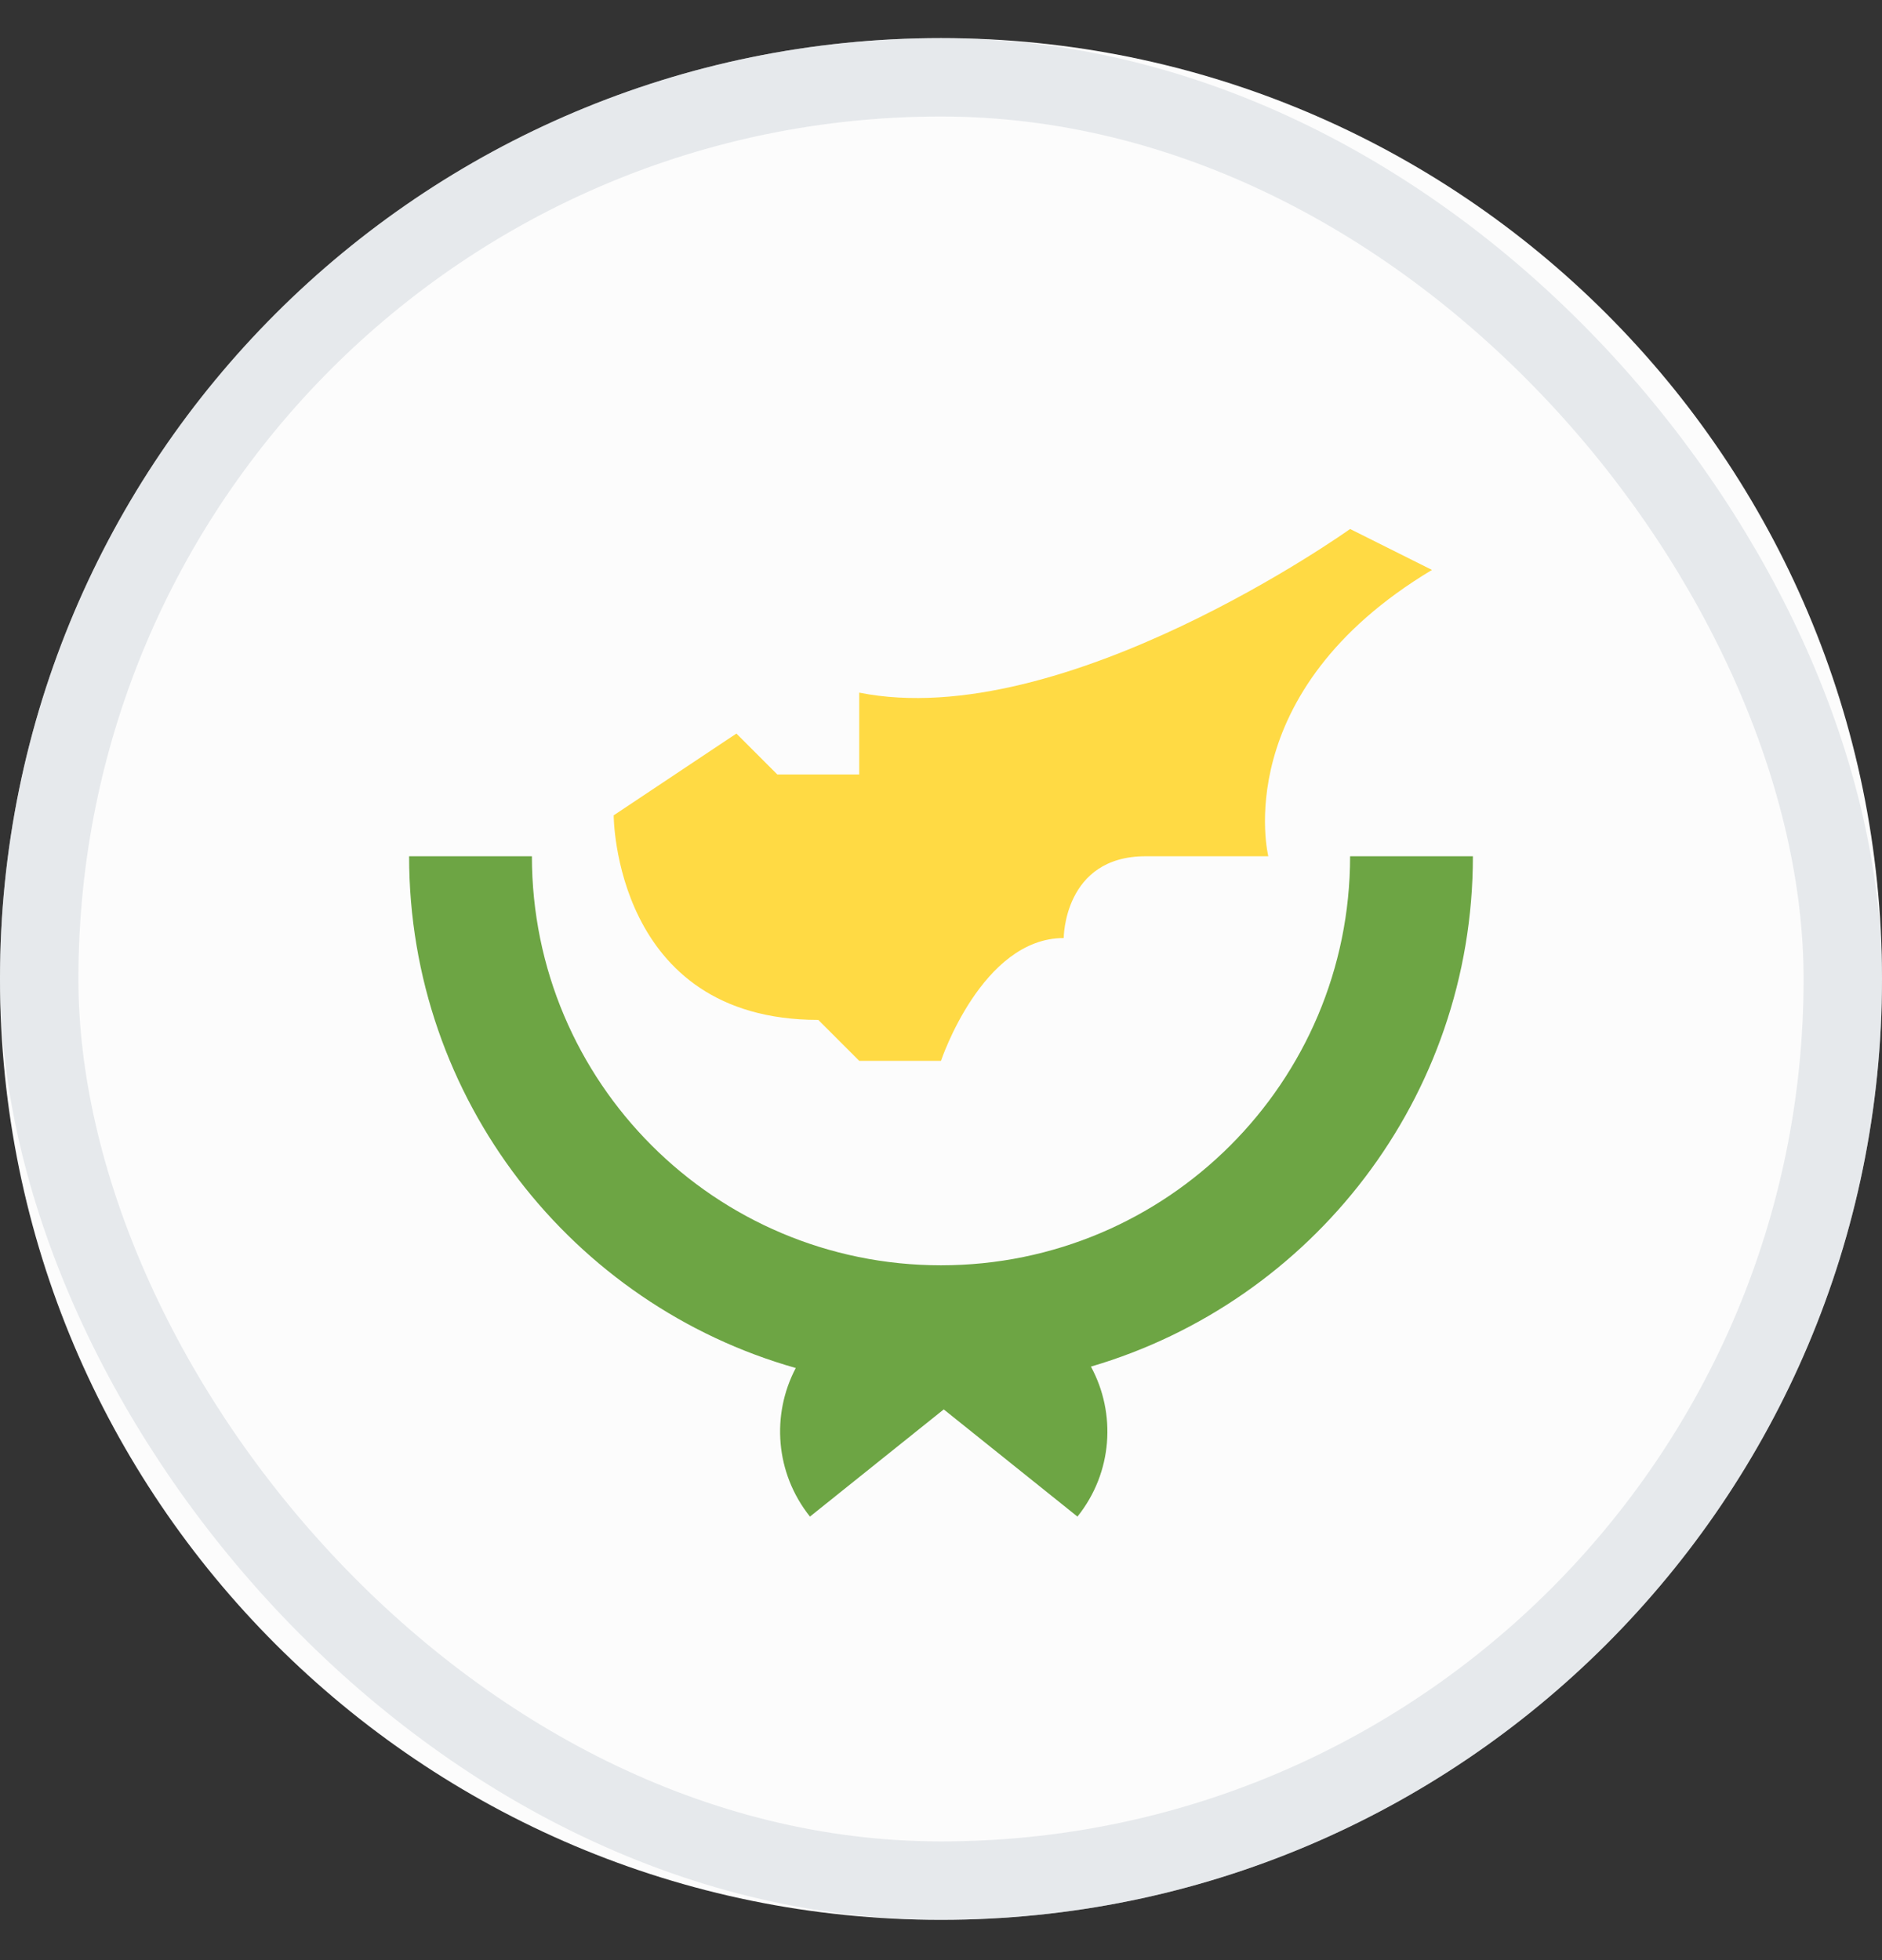 <svg width="24" height="25" viewBox="0 0 24 25" fill="none" xmlns="http://www.w3.org/2000/svg">
<rect x="0" y="0" width="24" height="25" fill="#333333" stroke="none"/>
<g clip-path="url(#clip0_2500_3684)">
<path d="M12 24.486C18.627 24.486 24 19.114 24 12.486C24 5.859 18.627 0.486 12 0.486C5.373 0.486 0 5.859 0 12.486C0 19.114 5.373 24.486 12 24.486Z" fill="#FCFCFC"/>
<path d="M18.783 10.921C18.417 10.921 17.965 10.921 17.217 10.921C17.217 13.802 14.882 16.138 12 16.138C9.118 16.138 6.783 13.802 6.783 10.921C6.278 10.921 5.722 10.921 5.217 10.921C5.217 14.025 7.302 16.642 10.148 17.448C9.836 18.04 9.884 18.786 10.329 19.343C10.915 18.873 11.521 18.388 12.035 17.976C12.549 18.388 13.155 18.873 13.74 19.343C14.191 18.781 14.235 18.025 13.912 17.43C16.727 16.604 18.783 14.003 18.783 10.921Z" fill="#6DA544"/>
<path d="M7.826 10.399C7.826 10.399 7.826 13.008 10.435 13.008L10.957 13.53H12C12 13.53 12.522 11.964 13.565 11.964C13.565 11.964 13.565 10.921 14.609 10.921C15.652 10.921 16.174 10.921 16.174 10.921C16.174 10.921 15.652 8.834 18.261 7.269L17.217 6.747C17.217 6.747 13.565 9.356 10.957 8.834V9.878H9.913L9.391 9.356L7.826 10.399Z" fill="#FFDA44"/>
<rect opacity="0.45" x="0.5" y="0.986" width="23" height="23" rx="11.5" stroke="#CCD3DB"/>
</g>
<defs>
<clipPath id="clip0_2500_3684">
<rect width="24" height="24" fill="white" transform="translate(0 0.486)"/>
</clipPath>
</defs>
</svg>
